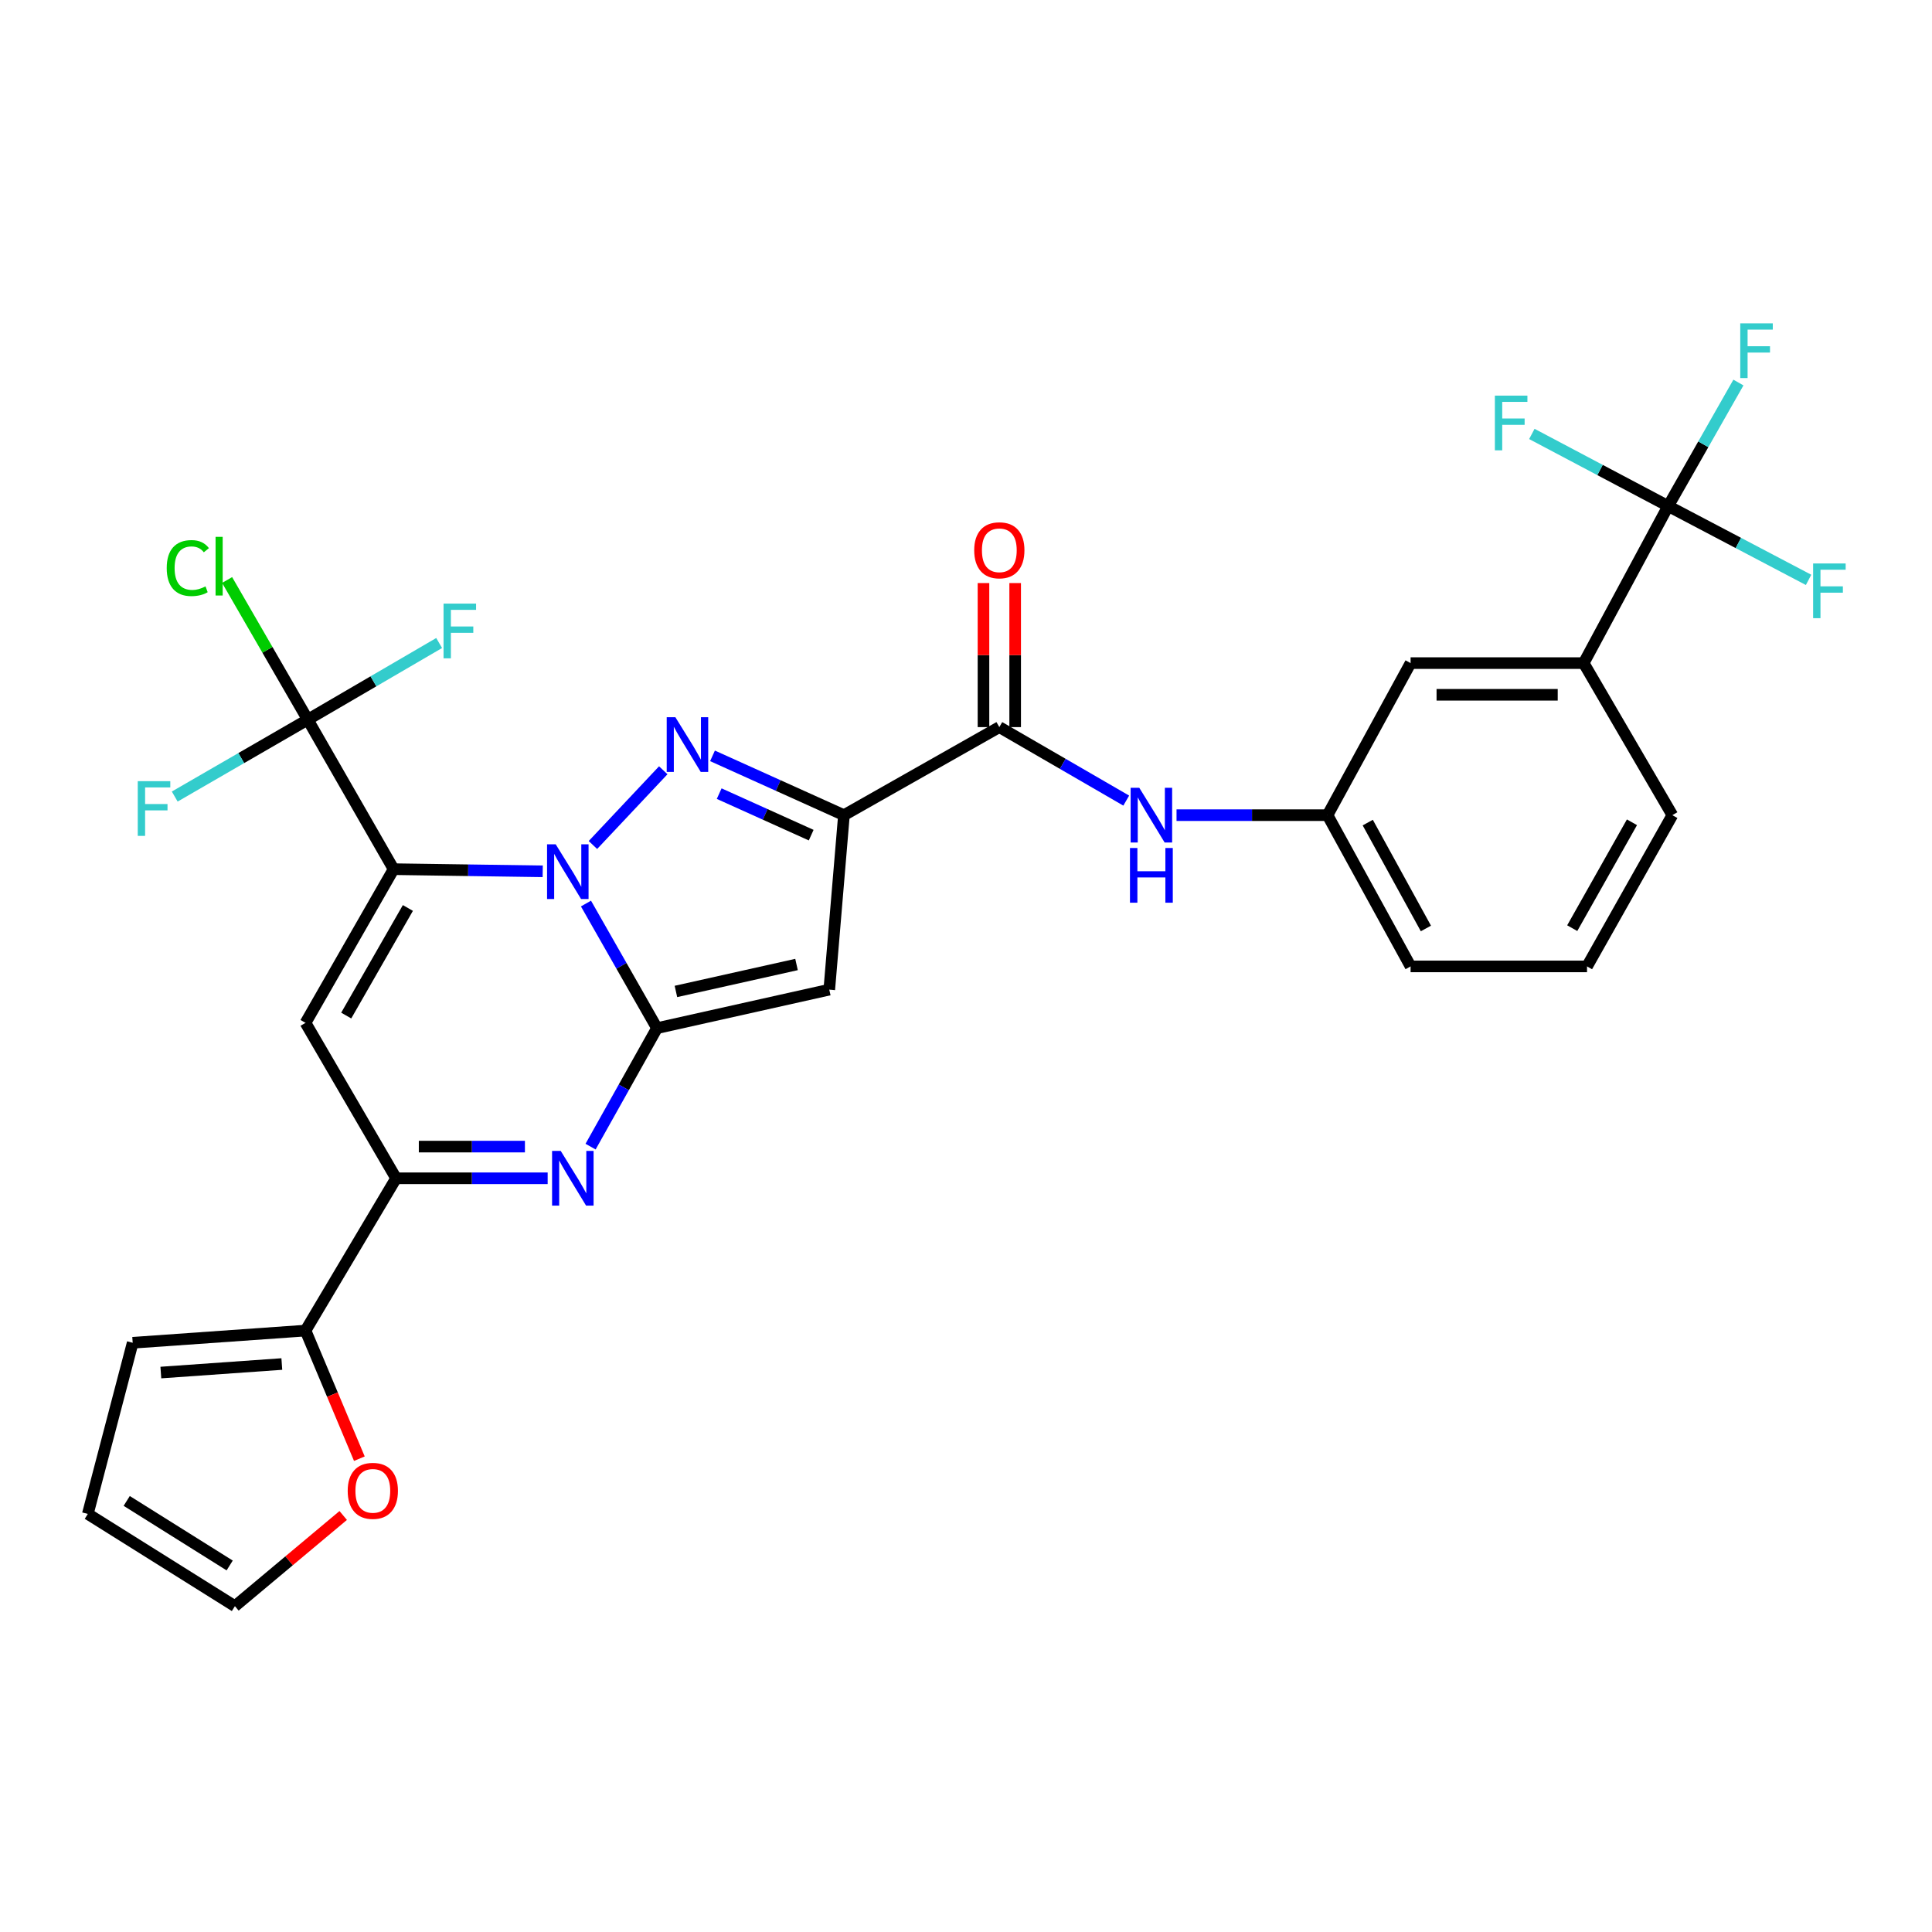<?xml version='1.0' encoding='iso-8859-1'?>
<svg version='1.1' baseProfile='full'
              xmlns='http://www.w3.org/2000/svg'
                      xmlns:rdkit='http://www.rdkit.org/xml'
                      xmlns:xlink='http://www.w3.org/1999/xlink'
                  xml:space='preserve'
width='1000px' height='1000px' viewBox='0 0 1000 1000'>
<!-- END OF HEADER -->
<rect style='opacity:1.0;fill:#FFFFFF;stroke:none' width='1000' height='1000' x='0' y='0'> </rect>
<path class='bond-0' d='M 280.903,450.996 L 242.317,450.438' style='fill:none;fill-rule:evenodd;stroke:#0000FF;stroke-width:6px;stroke-linecap:butt;stroke-linejoin:miter;stroke-opacity:1' />
<path class='bond-0' d='M 242.317,450.438 L 203.73,449.881' style='fill:none;fill-rule:evenodd;stroke:#000000;stroke-width:6px;stroke-linecap:butt;stroke-linejoin:miter;stroke-opacity:1' />
<path class='bond-1' d='M 303.297,467.674 L 321.677,499.92' style='fill:none;fill-rule:evenodd;stroke:#0000FF;stroke-width:6px;stroke-linecap:butt;stroke-linejoin:miter;stroke-opacity:1' />
<path class='bond-1' d='M 321.677,499.92 L 340.057,532.167' style='fill:none;fill-rule:evenodd;stroke:#000000;stroke-width:6px;stroke-linecap:butt;stroke-linejoin:miter;stroke-opacity:1' />
<path class='bond-2' d='M 306.897,437.372 L 343.304,398.689' style='fill:none;fill-rule:evenodd;stroke:#0000FF;stroke-width:6px;stroke-linecap:butt;stroke-linejoin:miter;stroke-opacity:1' />
<path class='bond-6' d='M 203.73,449.881 L 158.136,529.433' style='fill:none;fill-rule:evenodd;stroke:#000000;stroke-width:6px;stroke-linecap:butt;stroke-linejoin:miter;stroke-opacity:1' />
<path class='bond-6' d='M 211.121,469.969 L 179.205,525.656' style='fill:none;fill-rule:evenodd;stroke:#000000;stroke-width:6px;stroke-linecap:butt;stroke-linejoin:miter;stroke-opacity:1' />
<path class='bond-8' d='M 203.73,449.881 L 159.294,372.479' style='fill:none;fill-rule:evenodd;stroke:#000000;stroke-width:6px;stroke-linecap:butt;stroke-linejoin:miter;stroke-opacity:1' />
<path class='bond-4' d='M 340.057,532.167 L 429.231,512.24' style='fill:none;fill-rule:evenodd;stroke:#000000;stroke-width:6px;stroke-linecap:butt;stroke-linejoin:miter;stroke-opacity:1' />
<path class='bond-4' d='M 349.856,513.172 L 412.278,499.223' style='fill:none;fill-rule:evenodd;stroke:#000000;stroke-width:6px;stroke-linecap:butt;stroke-linejoin:miter;stroke-opacity:1' />
<path class='bond-5' d='M 340.057,532.167 L 322.869,562.829' style='fill:none;fill-rule:evenodd;stroke:#000000;stroke-width:6px;stroke-linecap:butt;stroke-linejoin:miter;stroke-opacity:1' />
<path class='bond-5' d='M 322.869,562.829 L 305.681,593.492' style='fill:none;fill-rule:evenodd;stroke:#0000FF;stroke-width:6px;stroke-linecap:butt;stroke-linejoin:miter;stroke-opacity:1' />
<path class='bond-3' d='M 368.79,391.229 L 402.805,406.578' style='fill:none;fill-rule:evenodd;stroke:#0000FF;stroke-width:6px;stroke-linecap:butt;stroke-linejoin:miter;stroke-opacity:1' />
<path class='bond-3' d='M 402.805,406.578 L 436.821,421.927' style='fill:none;fill-rule:evenodd;stroke:#000000;stroke-width:6px;stroke-linecap:butt;stroke-linejoin:miter;stroke-opacity:1' />
<path class='bond-3' d='M 372.249,410.783 L 396.06,421.527' style='fill:none;fill-rule:evenodd;stroke:#0000FF;stroke-width:6px;stroke-linecap:butt;stroke-linejoin:miter;stroke-opacity:1' />
<path class='bond-3' d='M 396.06,421.527 L 419.871,432.271' style='fill:none;fill-rule:evenodd;stroke:#000000;stroke-width:6px;stroke-linecap:butt;stroke-linejoin:miter;stroke-opacity:1' />
<path class='bond-9' d='M 436.821,421.927 L 517.248,376.351' style='fill:none;fill-rule:evenodd;stroke:#000000;stroke-width:6px;stroke-linecap:butt;stroke-linejoin:miter;stroke-opacity:1' />
<path class='bond-30' d='M 436.821,421.927 L 429.231,512.24' style='fill:none;fill-rule:evenodd;stroke:#000000;stroke-width:6px;stroke-linecap:butt;stroke-linejoin:miter;stroke-opacity:1' />
<path class='bond-7' d='M 283.468,609.879 L 244.241,609.879' style='fill:none;fill-rule:evenodd;stroke:#0000FF;stroke-width:6px;stroke-linecap:butt;stroke-linejoin:miter;stroke-opacity:1' />
<path class='bond-7' d='M 244.241,609.879 L 205.015,609.879' style='fill:none;fill-rule:evenodd;stroke:#000000;stroke-width:6px;stroke-linecap:butt;stroke-linejoin:miter;stroke-opacity:1' />
<path class='bond-7' d='M 271.7,593.478 L 244.241,593.478' style='fill:none;fill-rule:evenodd;stroke:#0000FF;stroke-width:6px;stroke-linecap:butt;stroke-linejoin:miter;stroke-opacity:1' />
<path class='bond-7' d='M 244.241,593.478 L 216.783,593.478' style='fill:none;fill-rule:evenodd;stroke:#000000;stroke-width:6px;stroke-linecap:butt;stroke-linejoin:miter;stroke-opacity:1' />
<path class='bond-31' d='M 158.136,529.433 L 205.015,609.879' style='fill:none;fill-rule:evenodd;stroke:#000000;stroke-width:6px;stroke-linecap:butt;stroke-linejoin:miter;stroke-opacity:1' />
<path class='bond-11' d='M 205.015,609.879 L 158.136,688.711' style='fill:none;fill-rule:evenodd;stroke:#000000;stroke-width:6px;stroke-linecap:butt;stroke-linejoin:miter;stroke-opacity:1' />
<path class='bond-21' d='M 159.294,372.479 L 138.422,336.344' style='fill:none;fill-rule:evenodd;stroke:#000000;stroke-width:6px;stroke-linecap:butt;stroke-linejoin:miter;stroke-opacity:1' />
<path class='bond-21' d='M 138.422,336.344 L 117.55,300.209' style='fill:none;fill-rule:evenodd;stroke:#00CC00;stroke-width:6px;stroke-linecap:butt;stroke-linejoin:miter;stroke-opacity:1' />
<path class='bond-22' d='M 159.294,372.479 L 193.297,352.65' style='fill:none;fill-rule:evenodd;stroke:#000000;stroke-width:6px;stroke-linecap:butt;stroke-linejoin:miter;stroke-opacity:1' />
<path class='bond-22' d='M 193.297,352.65 L 227.301,332.822' style='fill:none;fill-rule:evenodd;stroke:#33CCCC;stroke-width:6px;stroke-linecap:butt;stroke-linejoin:miter;stroke-opacity:1' />
<path class='bond-23' d='M 159.294,372.479 L 124.867,392.386' style='fill:none;fill-rule:evenodd;stroke:#000000;stroke-width:6px;stroke-linecap:butt;stroke-linejoin:miter;stroke-opacity:1' />
<path class='bond-23' d='M 124.867,392.386 L 90.441,412.294' style='fill:none;fill-rule:evenodd;stroke:#33CCCC;stroke-width:6px;stroke-linecap:butt;stroke-linejoin:miter;stroke-opacity:1' />
<path class='bond-12' d='M 517.248,376.351 L 550.094,395.371' style='fill:none;fill-rule:evenodd;stroke:#000000;stroke-width:6px;stroke-linecap:butt;stroke-linejoin:miter;stroke-opacity:1' />
<path class='bond-12' d='M 550.094,395.371 L 582.939,414.391' style='fill:none;fill-rule:evenodd;stroke:#0000FF;stroke-width:6px;stroke-linecap:butt;stroke-linejoin:miter;stroke-opacity:1' />
<path class='bond-15' d='M 525.448,376.351 L 525.448,339.073' style='fill:none;fill-rule:evenodd;stroke:#000000;stroke-width:6px;stroke-linecap:butt;stroke-linejoin:miter;stroke-opacity:1' />
<path class='bond-15' d='M 525.448,339.073 L 525.448,301.794' style='fill:none;fill-rule:evenodd;stroke:#FF0000;stroke-width:6px;stroke-linecap:butt;stroke-linejoin:miter;stroke-opacity:1' />
<path class='bond-15' d='M 509.048,376.351 L 509.048,339.073' style='fill:none;fill-rule:evenodd;stroke:#000000;stroke-width:6px;stroke-linecap:butt;stroke-linejoin:miter;stroke-opacity:1' />
<path class='bond-15' d='M 509.048,339.073 L 509.048,301.794' style='fill:none;fill-rule:evenodd;stroke:#FF0000;stroke-width:6px;stroke-linecap:butt;stroke-linejoin:miter;stroke-opacity:1' />
<path class='bond-10' d='M 863.448,261.938 L 819.713,343.222' style='fill:none;fill-rule:evenodd;stroke:#000000;stroke-width:6px;stroke-linecap:butt;stroke-linejoin:miter;stroke-opacity:1' />
<path class='bond-24' d='M 863.448,261.938 L 899.781,281.041' style='fill:none;fill-rule:evenodd;stroke:#000000;stroke-width:6px;stroke-linecap:butt;stroke-linejoin:miter;stroke-opacity:1' />
<path class='bond-24' d='M 899.781,281.041 L 936.115,300.144' style='fill:none;fill-rule:evenodd;stroke:#33CCCC;stroke-width:6px;stroke-linecap:butt;stroke-linejoin:miter;stroke-opacity:1' />
<path class='bond-25' d='M 863.448,261.938 L 828.166,243.27' style='fill:none;fill-rule:evenodd;stroke:#000000;stroke-width:6px;stroke-linecap:butt;stroke-linejoin:miter;stroke-opacity:1' />
<path class='bond-25' d='M 828.166,243.27 L 792.884,224.603' style='fill:none;fill-rule:evenodd;stroke:#33CCCC;stroke-width:6px;stroke-linecap:butt;stroke-linejoin:miter;stroke-opacity:1' />
<path class='bond-26' d='M 863.448,261.938 L 881.626,229.97' style='fill:none;fill-rule:evenodd;stroke:#000000;stroke-width:6px;stroke-linecap:butt;stroke-linejoin:miter;stroke-opacity:1' />
<path class='bond-26' d='M 881.626,229.97 L 899.803,198.001' style='fill:none;fill-rule:evenodd;stroke:#33CCCC;stroke-width:6px;stroke-linecap:butt;stroke-linejoin:miter;stroke-opacity:1' />
<path class='bond-14' d='M 158.136,688.711 L 172.071,721.862' style='fill:none;fill-rule:evenodd;stroke:#000000;stroke-width:6px;stroke-linecap:butt;stroke-linejoin:miter;stroke-opacity:1' />
<path class='bond-14' d='M 172.071,721.862 L 186.006,755.013' style='fill:none;fill-rule:evenodd;stroke:#FF0000;stroke-width:6px;stroke-linecap:butt;stroke-linejoin:miter;stroke-opacity:1' />
<path class='bond-18' d='M 158.136,688.711 L 68.68,695.017' style='fill:none;fill-rule:evenodd;stroke:#000000;stroke-width:6px;stroke-linecap:butt;stroke-linejoin:miter;stroke-opacity:1' />
<path class='bond-18' d='M 145.871,706.017 L 83.251,710.431' style='fill:none;fill-rule:evenodd;stroke:#000000;stroke-width:6px;stroke-linecap:butt;stroke-linejoin:miter;stroke-opacity:1' />
<path class='bond-16' d='M 608.972,421.927 L 648.047,421.927' style='fill:none;fill-rule:evenodd;stroke:#0000FF;stroke-width:6px;stroke-linecap:butt;stroke-linejoin:miter;stroke-opacity:1' />
<path class='bond-16' d='M 648.047,421.927 L 687.123,421.927' style='fill:none;fill-rule:evenodd;stroke:#000000;stroke-width:6px;stroke-linecap:butt;stroke-linejoin:miter;stroke-opacity:1' />
<path class='bond-13' d='M 819.713,343.222 L 730.12,343.222' style='fill:none;fill-rule:evenodd;stroke:#000000;stroke-width:6px;stroke-linecap:butt;stroke-linejoin:miter;stroke-opacity:1' />
<path class='bond-13' d='M 806.274,359.622 L 743.559,359.622' style='fill:none;fill-rule:evenodd;stroke:#000000;stroke-width:6px;stroke-linecap:butt;stroke-linejoin:miter;stroke-opacity:1' />
<path class='bond-33' d='M 819.713,343.222 L 865.608,421.927' style='fill:none;fill-rule:evenodd;stroke:#000000;stroke-width:6px;stroke-linecap:butt;stroke-linejoin:miter;stroke-opacity:1' />
<path class='bond-19' d='M 177.642,784.413 L 149.616,807.878' style='fill:none;fill-rule:evenodd;stroke:#FF0000;stroke-width:6px;stroke-linecap:butt;stroke-linejoin:miter;stroke-opacity:1' />
<path class='bond-19' d='M 149.616,807.878 L 121.59,831.343' style='fill:none;fill-rule:evenodd;stroke:#000000;stroke-width:6px;stroke-linecap:butt;stroke-linejoin:miter;stroke-opacity:1' />
<path class='bond-17' d='M 687.123,421.927 L 730.12,343.222' style='fill:none;fill-rule:evenodd;stroke:#000000;stroke-width:6px;stroke-linecap:butt;stroke-linejoin:miter;stroke-opacity:1' />
<path class='bond-29' d='M 687.123,421.927 L 730.12,500.213' style='fill:none;fill-rule:evenodd;stroke:#000000;stroke-width:6px;stroke-linecap:butt;stroke-linejoin:miter;stroke-opacity:1' />
<path class='bond-29' d='M 707.947,425.774 L 738.045,480.575' style='fill:none;fill-rule:evenodd;stroke:#000000;stroke-width:6px;stroke-linecap:butt;stroke-linejoin:miter;stroke-opacity:1' />
<path class='bond-20' d='M 68.68,695.017 L 45.455,783.608' style='fill:none;fill-rule:evenodd;stroke:#000000;stroke-width:6px;stroke-linecap:butt;stroke-linejoin:miter;stroke-opacity:1' />
<path class='bond-32' d='M 121.59,831.343 L 45.455,783.608' style='fill:none;fill-rule:evenodd;stroke:#000000;stroke-width:6px;stroke-linecap:butt;stroke-linejoin:miter;stroke-opacity:1' />
<path class='bond-32' d='M 118.882,810.287 L 65.587,776.873' style='fill:none;fill-rule:evenodd;stroke:#000000;stroke-width:6px;stroke-linecap:butt;stroke-linejoin:miter;stroke-opacity:1' />
<path class='bond-27' d='M 865.608,421.927 L 821.444,500.213' style='fill:none;fill-rule:evenodd;stroke:#000000;stroke-width:6px;stroke-linecap:butt;stroke-linejoin:miter;stroke-opacity:1' />
<path class='bond-27' d='M 844.699,425.611 L 813.784,480.412' style='fill:none;fill-rule:evenodd;stroke:#000000;stroke-width:6px;stroke-linecap:butt;stroke-linejoin:miter;stroke-opacity:1' />
<path class='bond-28' d='M 821.444,500.213 L 730.12,500.213' style='fill:none;fill-rule:evenodd;stroke:#000000;stroke-width:6px;stroke-linecap:butt;stroke-linejoin:miter;stroke-opacity:1' />
<path  class='atom-0' d='M 287.638 437.024
L 296.918 452.024
Q 297.838 453.504, 299.318 456.184
Q 300.798 458.864, 300.878 459.024
L 300.878 437.024
L 304.638 437.024
L 304.638 465.344
L 300.758 465.344
L 290.798 448.944
Q 289.638 447.024, 288.398 444.824
Q 287.198 442.624, 286.838 441.944
L 286.838 465.344
L 283.158 465.344
L 283.158 437.024
L 287.638 437.024
' fill='#0000FF'/>
<path  class='atom-3' d='M 349.569 371.221
L 358.849 386.221
Q 359.769 387.701, 361.249 390.381
Q 362.729 393.061, 362.809 393.221
L 362.809 371.221
L 366.569 371.221
L 366.569 399.541
L 362.689 399.541
L 352.729 383.141
Q 351.569 381.221, 350.329 379.021
Q 349.129 376.821, 348.769 376.141
L 348.769 399.541
L 345.089 399.541
L 345.089 371.221
L 349.569 371.221
' fill='#0000FF'/>
<path  class='atom-6' d='M 290.235 595.719
L 299.515 610.719
Q 300.435 612.199, 301.915 614.879
Q 303.395 617.559, 303.475 617.719
L 303.475 595.719
L 307.235 595.719
L 307.235 624.039
L 303.355 624.039
L 293.395 607.639
Q 292.235 605.719, 290.995 603.519
Q 289.795 601.319, 289.435 600.639
L 289.435 624.039
L 285.755 624.039
L 285.755 595.719
L 290.235 595.719
' fill='#0000FF'/>
<path  class='atom-13' d='M 589.693 407.767
L 598.973 422.767
Q 599.893 424.247, 601.373 426.927
Q 602.853 429.607, 602.933 429.767
L 602.933 407.767
L 606.693 407.767
L 606.693 436.087
L 602.813 436.087
L 592.853 419.687
Q 591.693 417.767, 590.453 415.567
Q 589.253 413.367, 588.893 412.687
L 588.893 436.087
L 585.213 436.087
L 585.213 407.767
L 589.693 407.767
' fill='#0000FF'/>
<path  class='atom-13' d='M 584.873 438.919
L 588.713 438.919
L 588.713 450.959
L 603.193 450.959
L 603.193 438.919
L 607.033 438.919
L 607.033 467.239
L 603.193 467.239
L 603.193 454.159
L 588.713 454.159
L 588.713 467.239
L 584.873 467.239
L 584.873 438.919
' fill='#0000FF'/>
<path  class='atom-15' d='M 179.97 771.66
Q 179.97 764.86, 183.33 761.06
Q 186.69 757.26, 192.97 757.26
Q 199.25 757.26, 202.61 761.06
Q 205.97 764.86, 205.97 771.66
Q 205.97 778.54, 202.57 782.46
Q 199.17 786.34, 192.97 786.34
Q 186.73 786.34, 183.33 782.46
Q 179.97 778.58, 179.97 771.66
M 192.97 783.14
Q 197.29 783.14, 199.61 780.26
Q 201.97 777.34, 201.97 771.66
Q 201.97 766.1, 199.61 763.3
Q 197.29 760.46, 192.97 760.46
Q 188.65 760.46, 186.29 763.26
Q 183.97 766.06, 183.97 771.66
Q 183.97 777.38, 186.29 780.26
Q 188.65 783.14, 192.97 783.14
' fill='#FF0000'/>
<path  class='atom-16' d='M 504.248 284.824
Q 504.248 278.024, 507.608 274.224
Q 510.968 270.424, 517.248 270.424
Q 523.528 270.424, 526.888 274.224
Q 530.248 278.024, 530.248 284.824
Q 530.248 291.704, 526.848 295.624
Q 523.448 299.504, 517.248 299.504
Q 511.008 299.504, 507.608 295.624
Q 504.248 291.744, 504.248 284.824
M 517.248 296.304
Q 521.568 296.304, 523.888 293.424
Q 526.248 290.504, 526.248 284.824
Q 526.248 279.264, 523.888 276.464
Q 521.568 273.624, 517.248 273.624
Q 512.928 273.624, 510.568 276.424
Q 508.248 279.224, 508.248 284.824
Q 508.248 290.544, 510.568 293.424
Q 512.928 296.304, 517.248 296.304
' fill='#FF0000'/>
<path  class='atom-22' d='M 86.297 294.034
Q 86.297 286.994, 89.577 283.314
Q 92.897 279.594, 99.177 279.594
Q 105.017 279.594, 108.137 283.714
L 105.497 285.874
Q 103.217 282.874, 99.177 282.874
Q 94.897 282.874, 92.617 285.754
Q 90.377 288.594, 90.377 294.034
Q 90.377 299.634, 92.697 302.514
Q 95.057 305.394, 99.617 305.394
Q 102.737 305.394, 106.377 303.514
L 107.497 306.514
Q 106.017 307.474, 103.777 308.034
Q 101.537 308.594, 99.057 308.594
Q 92.897 308.594, 89.577 304.834
Q 86.297 301.074, 86.297 294.034
' fill='#00CC00'/>
<path  class='atom-22' d='M 111.577 277.874
L 115.257 277.874
L 115.257 308.234
L 111.577 308.234
L 111.577 277.874
' fill='#00CC00'/>
<path  class='atom-23' d='M 229.579 312.424
L 246.419 312.424
L 246.419 315.664
L 233.379 315.664
L 233.379 324.264
L 244.979 324.264
L 244.979 327.544
L 233.379 327.544
L 233.379 340.744
L 229.579 340.744
L 229.579 312.424
' fill='#33CCCC'/>
<path  class='atom-24' d='M 71.303 404.332
L 88.143 404.332
L 88.143 407.572
L 75.103 407.572
L 75.103 416.172
L 86.703 416.172
L 86.703 419.452
L 75.103 419.452
L 75.103 432.652
L 71.303 432.652
L 71.303 404.332
' fill='#33CCCC'/>
<path  class='atom-25' d='M 938.471 291.65
L 955.311 291.65
L 955.311 294.89
L 942.271 294.89
L 942.271 303.49
L 953.871 303.49
L 953.871 306.77
L 942.271 306.77
L 942.271 319.97
L 938.471 319.97
L 938.471 291.65
' fill='#33CCCC'/>
<path  class='atom-26' d='M 773.745 204.772
L 790.585 204.772
L 790.585 208.012
L 777.545 208.012
L 777.545 216.612
L 789.145 216.612
L 789.145 219.892
L 777.545 219.892
L 777.545 233.092
L 773.745 233.092
L 773.745 204.772
' fill='#33CCCC'/>
<path  class='atom-27' d='M 900.75 167.369
L 917.59 167.369
L 917.59 170.609
L 904.55 170.609
L 904.55 179.209
L 916.15 179.209
L 916.15 182.489
L 904.55 182.489
L 904.55 195.689
L 900.75 195.689
L 900.75 167.369
' fill='#33CCCC'/>
</svg>

